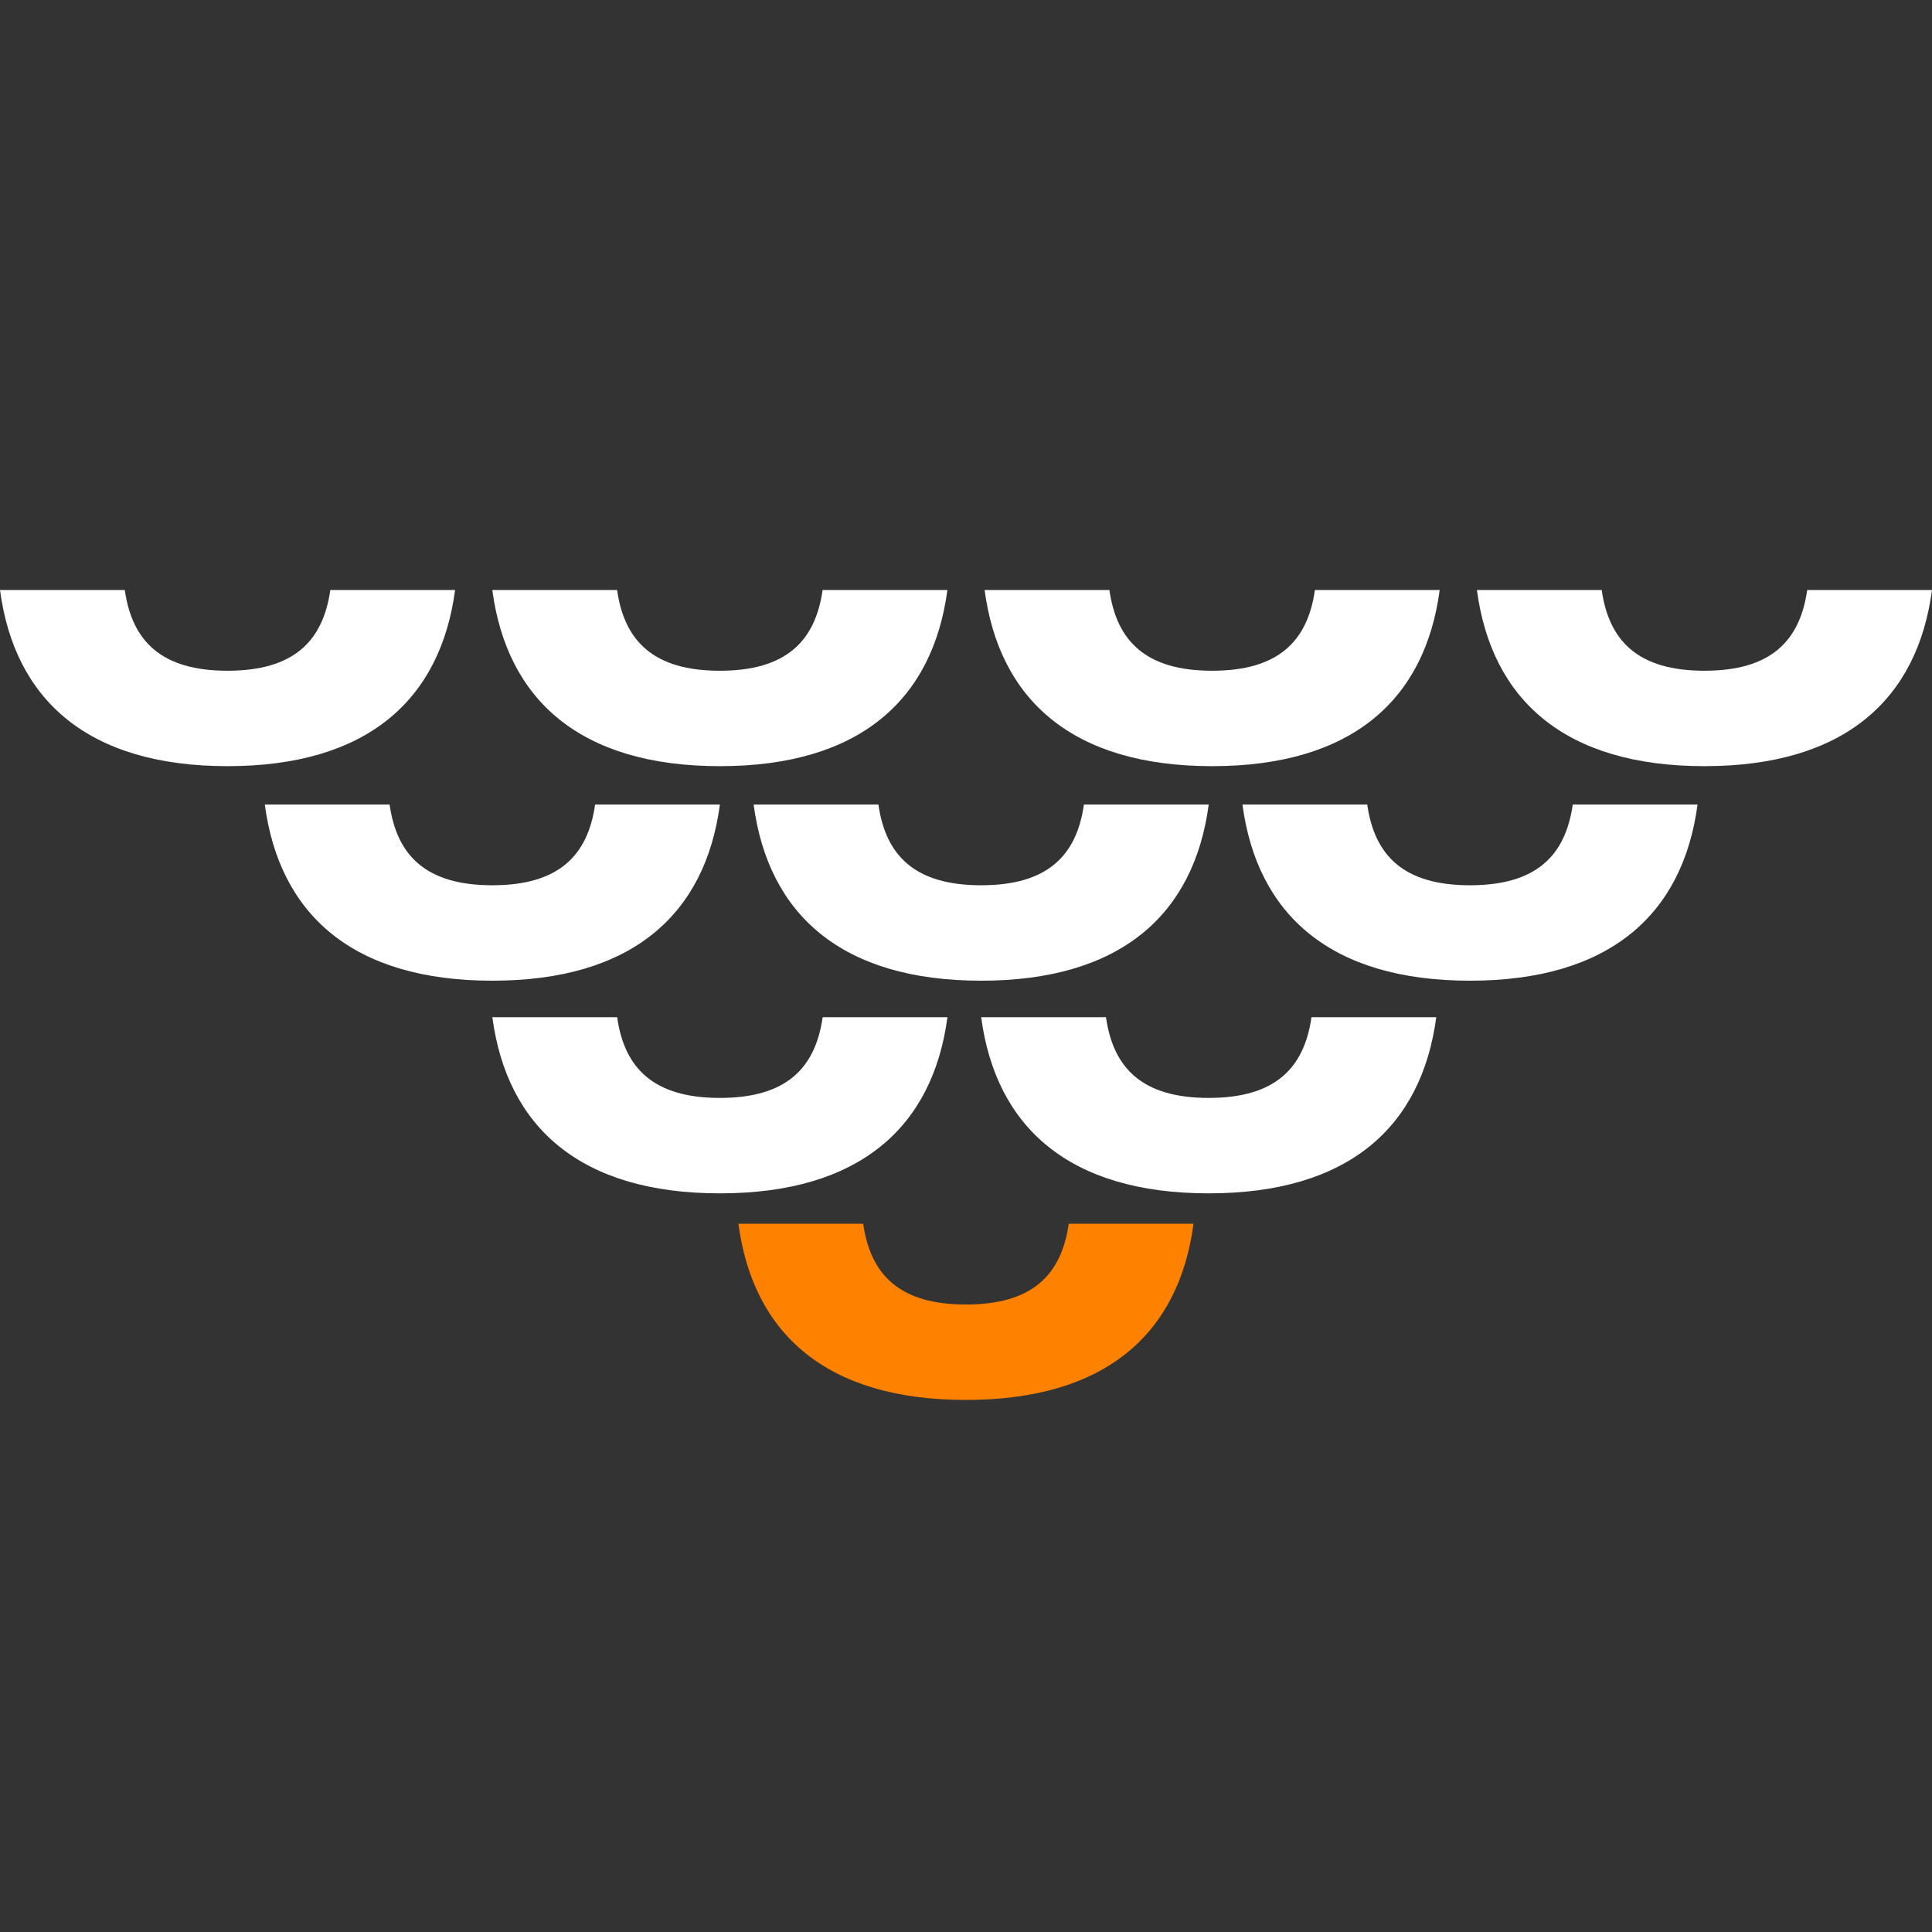 <?xml version="1.0" encoding="UTF-8"?>
<svg id="Layer_2" data-name="Layer 2" xmlns="http://www.w3.org/2000/svg" viewBox="0 0 184.707 184.707">
  <rect x="0" y="0" width="184.707" height="184.707" fill="#333333" stroke="none"/>
  <defs>
    <style>
      .cls-1 {
        fill: #fff;
      }

      .cls-2 {
        fill: #fe8200;
      }
    </style>
  </defs>
  <path class="cls-1" d="M68.824,104.966c6.316,0,9.123-2.807,9.825-7.719h11.93c-1.403,10.526-8.421,16.842-21.755,16.842-13.333,0-20.351-6.316-21.754-16.842h11.93c.702,4.912,3.509,7.719,9.825,7.719Z"/>
  <path class="cls-1" d="M115.558,104.966c6.316,0,9.123-2.807,9.825-7.719h11.93c-1.403,10.526-8.421,16.842-21.755,16.842-13.333,0-20.351-6.316-21.754-16.842h11.93c.702,4.912,3.509,7.719,9.825,7.719Z"/>
  <path class="cls-1" d="M68.82,64.125c6.316,0,9.123-2.807,9.825-7.719h11.93c-1.403,10.526-8.421,16.842-21.755,16.842s-20.351-6.316-21.754-16.842h11.93c.702,4.912,3.509,7.719,9.825,7.719Z"/>
  <path class="cls-1" d="M115.886,64.125c6.316,0,9.123-2.807,9.825-7.719h11.93c-1.403,10.526-8.421,16.842-21.755,16.842s-20.351-6.316-21.754-16.842h11.93c.702,4.912,3.509,7.719,9.825,7.719Z"/>
  <path class="cls-1" d="M162.952,64.125c6.316,0,9.123-2.807,9.825-7.719h11.93c-1.403,10.526-8.421,16.842-21.755,16.842s-20.351-6.316-21.754-16.842h11.93c.702,4.912,3.509,7.719,9.825,7.719Z"/>
  <path class="cls-1" d="M21.754,64.125c6.316,0,9.123-2.807,9.825-7.719h11.93c-1.403,10.526-8.421,16.842-21.755,16.842S1.403,66.932,0,56.406h11.93c.702,4.912,3.509,7.719,9.825,7.719Z"/>
  <path class="cls-2" d="M92.35,124.717c6.316,0,9.123-2.807,9.825-7.719h11.93c-1.403,10.526-8.421,16.842-21.755,16.842s-20.351-6.316-21.754-16.842h11.93c.702,4.912,3.509,7.719,9.825,7.719Z"/>
  <path class="cls-1" d="M47.07,84.635c6.316,0,9.123-2.807,9.825-7.719h11.93c-1.403,10.526-8.421,16.842-21.755,16.842-13.333,0-20.351-6.316-21.754-16.842h11.93c.702,4.912,3.509,7.719,9.825,7.719Z"/>
  <path class="cls-1" d="M93.804,84.635c6.316,0,9.123-2.807,9.825-7.719h11.93c-1.403,10.526-8.421,16.842-21.755,16.842-13.333,0-20.351-6.316-21.754-16.842h11.93c.702,4.912,3.509,7.719,9.825,7.719Z"/>
  <path class="cls-1" d="M140.537,84.635c6.316,0,9.123-2.807,9.825-7.719h11.93c-1.403,10.526-8.421,16.842-21.755,16.842-13.333,0-20.351-6.316-21.754-16.842h11.93c.702,4.912,3.509,7.719,9.825,7.719Z"/>
</svg>
